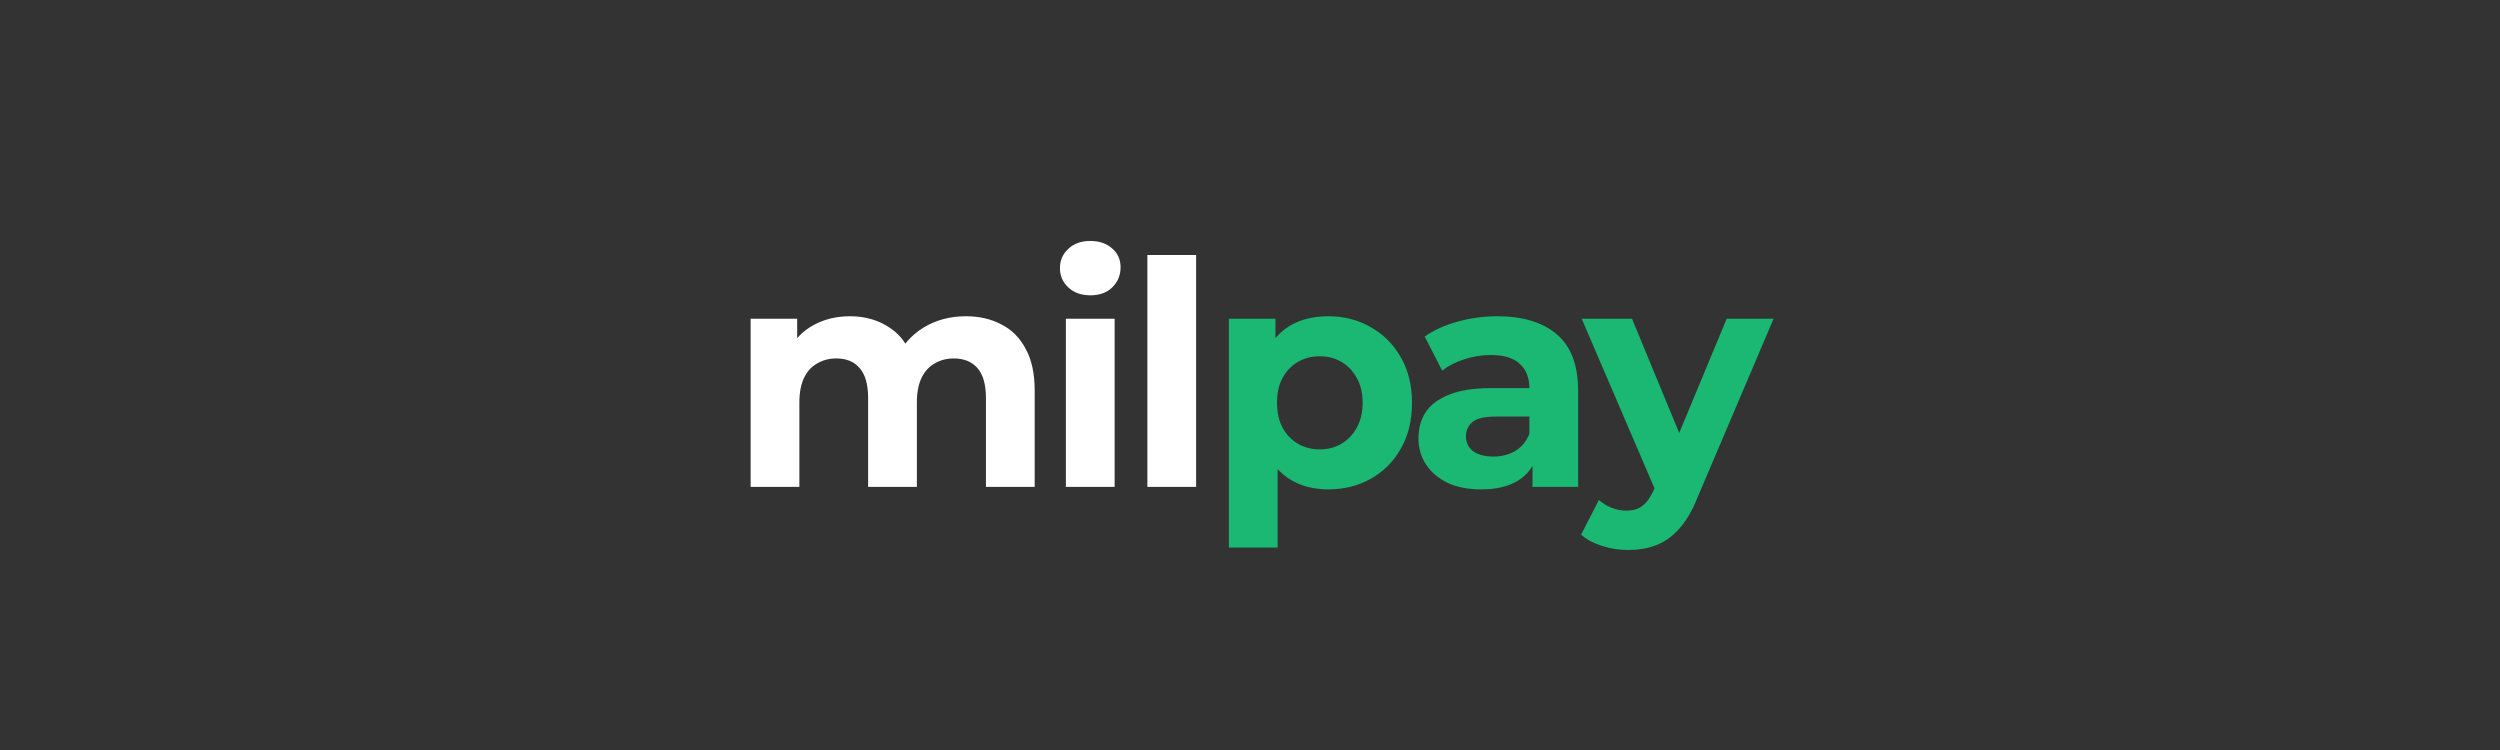 <svg width="2000" height="600" viewBox="0 0 2000 600" fill="none" xmlns="http://www.w3.org/2000/svg">
<rect x="0" y="0" width="2000" height="600" fill="#333333" stroke="none"/>
<path d="M772.75 253C783.417 253 792.833 255.167 801 259.5C809.333 263.667 815.833 270.167 820.5 279C825.333 287.667 827.75 298.833 827.75 312.5V389.5H788.75V318.5C788.75 307.667 786.5 299.667 782 294.5C777.5 289.333 771.167 286.75 763 286.75C757.333 286.75 752.25 288.083 747.75 290.75C743.25 293.25 739.75 297.083 737.25 302.25C734.75 307.417 733.5 314 733.5 322V389.5H694.5V318.5C694.5 307.667 692.25 299.667 687.75 294.5C683.417 289.333 677.167 286.75 669 286.75C663.333 286.75 658.25 288.083 653.75 290.75C649.25 293.25 645.75 297.083 643.25 302.25C640.75 307.417 639.5 314 639.5 322V389.5H600.5V255H637.75V291.75L630.75 281C635.417 271.833 642 264.917 650.5 260.25C659.167 255.417 669 253 680 253C692.333 253 703.083 256.167 712.25 262.5C721.583 268.667 727.75 278.167 730.75 291L717 287.25C721.5 276.75 728.667 268.417 738.5 262.25C748.5 256.083 759.917 253 772.75 253ZM852.707 389.5V255H891.707V389.5H852.707ZM872.207 236.25C865.04 236.25 859.207 234.167 854.707 230C850.207 225.833 847.957 220.667 847.957 214.5C847.957 208.333 850.207 203.167 854.707 199C859.207 194.833 865.04 192.75 872.207 192.75C879.374 192.75 885.207 194.75 889.707 198.75C894.207 202.583 896.457 207.583 896.457 213.75C896.457 220.25 894.207 225.667 889.707 230C885.374 234.167 879.54 236.25 872.207 236.25ZM917.902 389.5V204H956.902V389.5H917.902Z" fill="white"/>
<path d="M1062.6 391.5C1051.26 391.5 1041.35 389 1032.85 384C1024.35 379 1017.68 371.417 1012.85 361.25C1008.18 350.917 1005.85 337.917 1005.85 322.25C1005.85 306.417 1008.1 293.417 1012.6 283.25C1017.1 273.083 1023.6 265.5 1032.1 260.5C1040.6 255.5 1050.76 253 1062.6 253C1075.26 253 1086.6 255.917 1096.6 261.75C1106.76 267.417 1114.76 275.417 1120.6 285.75C1126.6 296.083 1129.6 308.25 1129.6 322.25C1129.6 336.417 1126.6 348.667 1120.6 359C1114.76 369.333 1106.76 377.333 1096.6 383C1086.6 388.667 1075.26 391.5 1062.6 391.5ZM983.098 438V255H1020.35V282.5L1019.6 322.5L1022.1 362.25V438H983.098ZM1055.85 359.5C1062.35 359.5 1068.1 358 1073.1 355C1078.26 352 1082.35 347.75 1085.35 342.25C1088.51 336.583 1090.1 329.917 1090.1 322.25C1090.1 314.417 1088.51 307.75 1085.35 302.25C1082.35 296.75 1078.26 292.5 1073.1 289.5C1068.1 286.5 1062.35 285 1055.85 285C1049.35 285 1043.51 286.5 1038.35 289.5C1033.18 292.5 1029.1 296.75 1026.1 302.25C1023.1 307.75 1021.6 314.417 1021.6 322.25C1021.6 329.917 1023.1 336.583 1026.1 342.25C1029.1 347.75 1033.18 352 1038.35 355C1043.51 358 1049.35 359.5 1055.85 359.5ZM1226.01 389.5V363.25L1223.51 357.5V310.5C1223.51 302.167 1220.92 295.667 1215.76 291C1210.76 286.333 1203.01 284 1192.51 284C1185.34 284 1178.26 285.167 1171.26 287.5C1164.42 289.667 1158.59 292.667 1153.76 296.5L1139.76 269.25C1147.09 264.083 1155.92 260.083 1166.26 257.25C1176.59 254.417 1187.09 253 1197.76 253C1218.26 253 1234.17 257.833 1245.51 267.5C1256.84 277.167 1262.51 292.25 1262.51 312.75V389.5H1226.01ZM1185.01 391.5C1174.51 391.5 1165.51 389.75 1158.01 386.25C1150.51 382.583 1144.76 377.667 1140.76 371.5C1136.76 365.333 1134.76 358.417 1134.76 350.75C1134.76 342.75 1136.67 335.75 1140.51 329.75C1144.51 323.75 1150.76 319.083 1159.26 315.75C1167.76 312.25 1178.84 310.5 1192.51 310.5H1228.26V333.25H1196.76C1187.59 333.25 1181.26 334.75 1177.76 337.75C1174.42 340.75 1172.76 344.5 1172.76 349C1172.76 354 1174.67 358 1178.51 361C1182.51 363.833 1187.92 365.25 1194.76 365.25C1201.26 365.25 1207.09 363.75 1212.26 360.75C1217.42 357.583 1221.17 353 1223.51 347L1229.51 365C1226.67 373.667 1221.51 380.25 1214.01 384.75C1206.51 389.25 1196.84 391.5 1185.01 391.5ZM1302.36 440C1295.36 440 1288.45 438.917 1281.61 436.75C1274.78 434.583 1269.2 431.583 1264.86 427.75L1279.11 400C1282.11 402.667 1285.53 404.75 1289.36 406.25C1293.36 407.75 1297.28 408.5 1301.11 408.5C1306.61 408.5 1310.95 407.167 1314.11 404.5C1317.45 402 1320.45 397.75 1323.11 391.75L1330.11 375.25L1333.11 371L1381.36 255H1418.86L1358.11 397.75C1353.78 408.583 1348.78 417.083 1343.11 423.25C1337.61 429.417 1331.45 433.75 1324.61 436.25C1317.95 438.75 1310.53 440 1302.36 440ZM1325.36 394.75L1265.36 255H1305.61L1352.11 367.5L1325.36 394.75Z" fill="#1AB873"/>
</svg>
